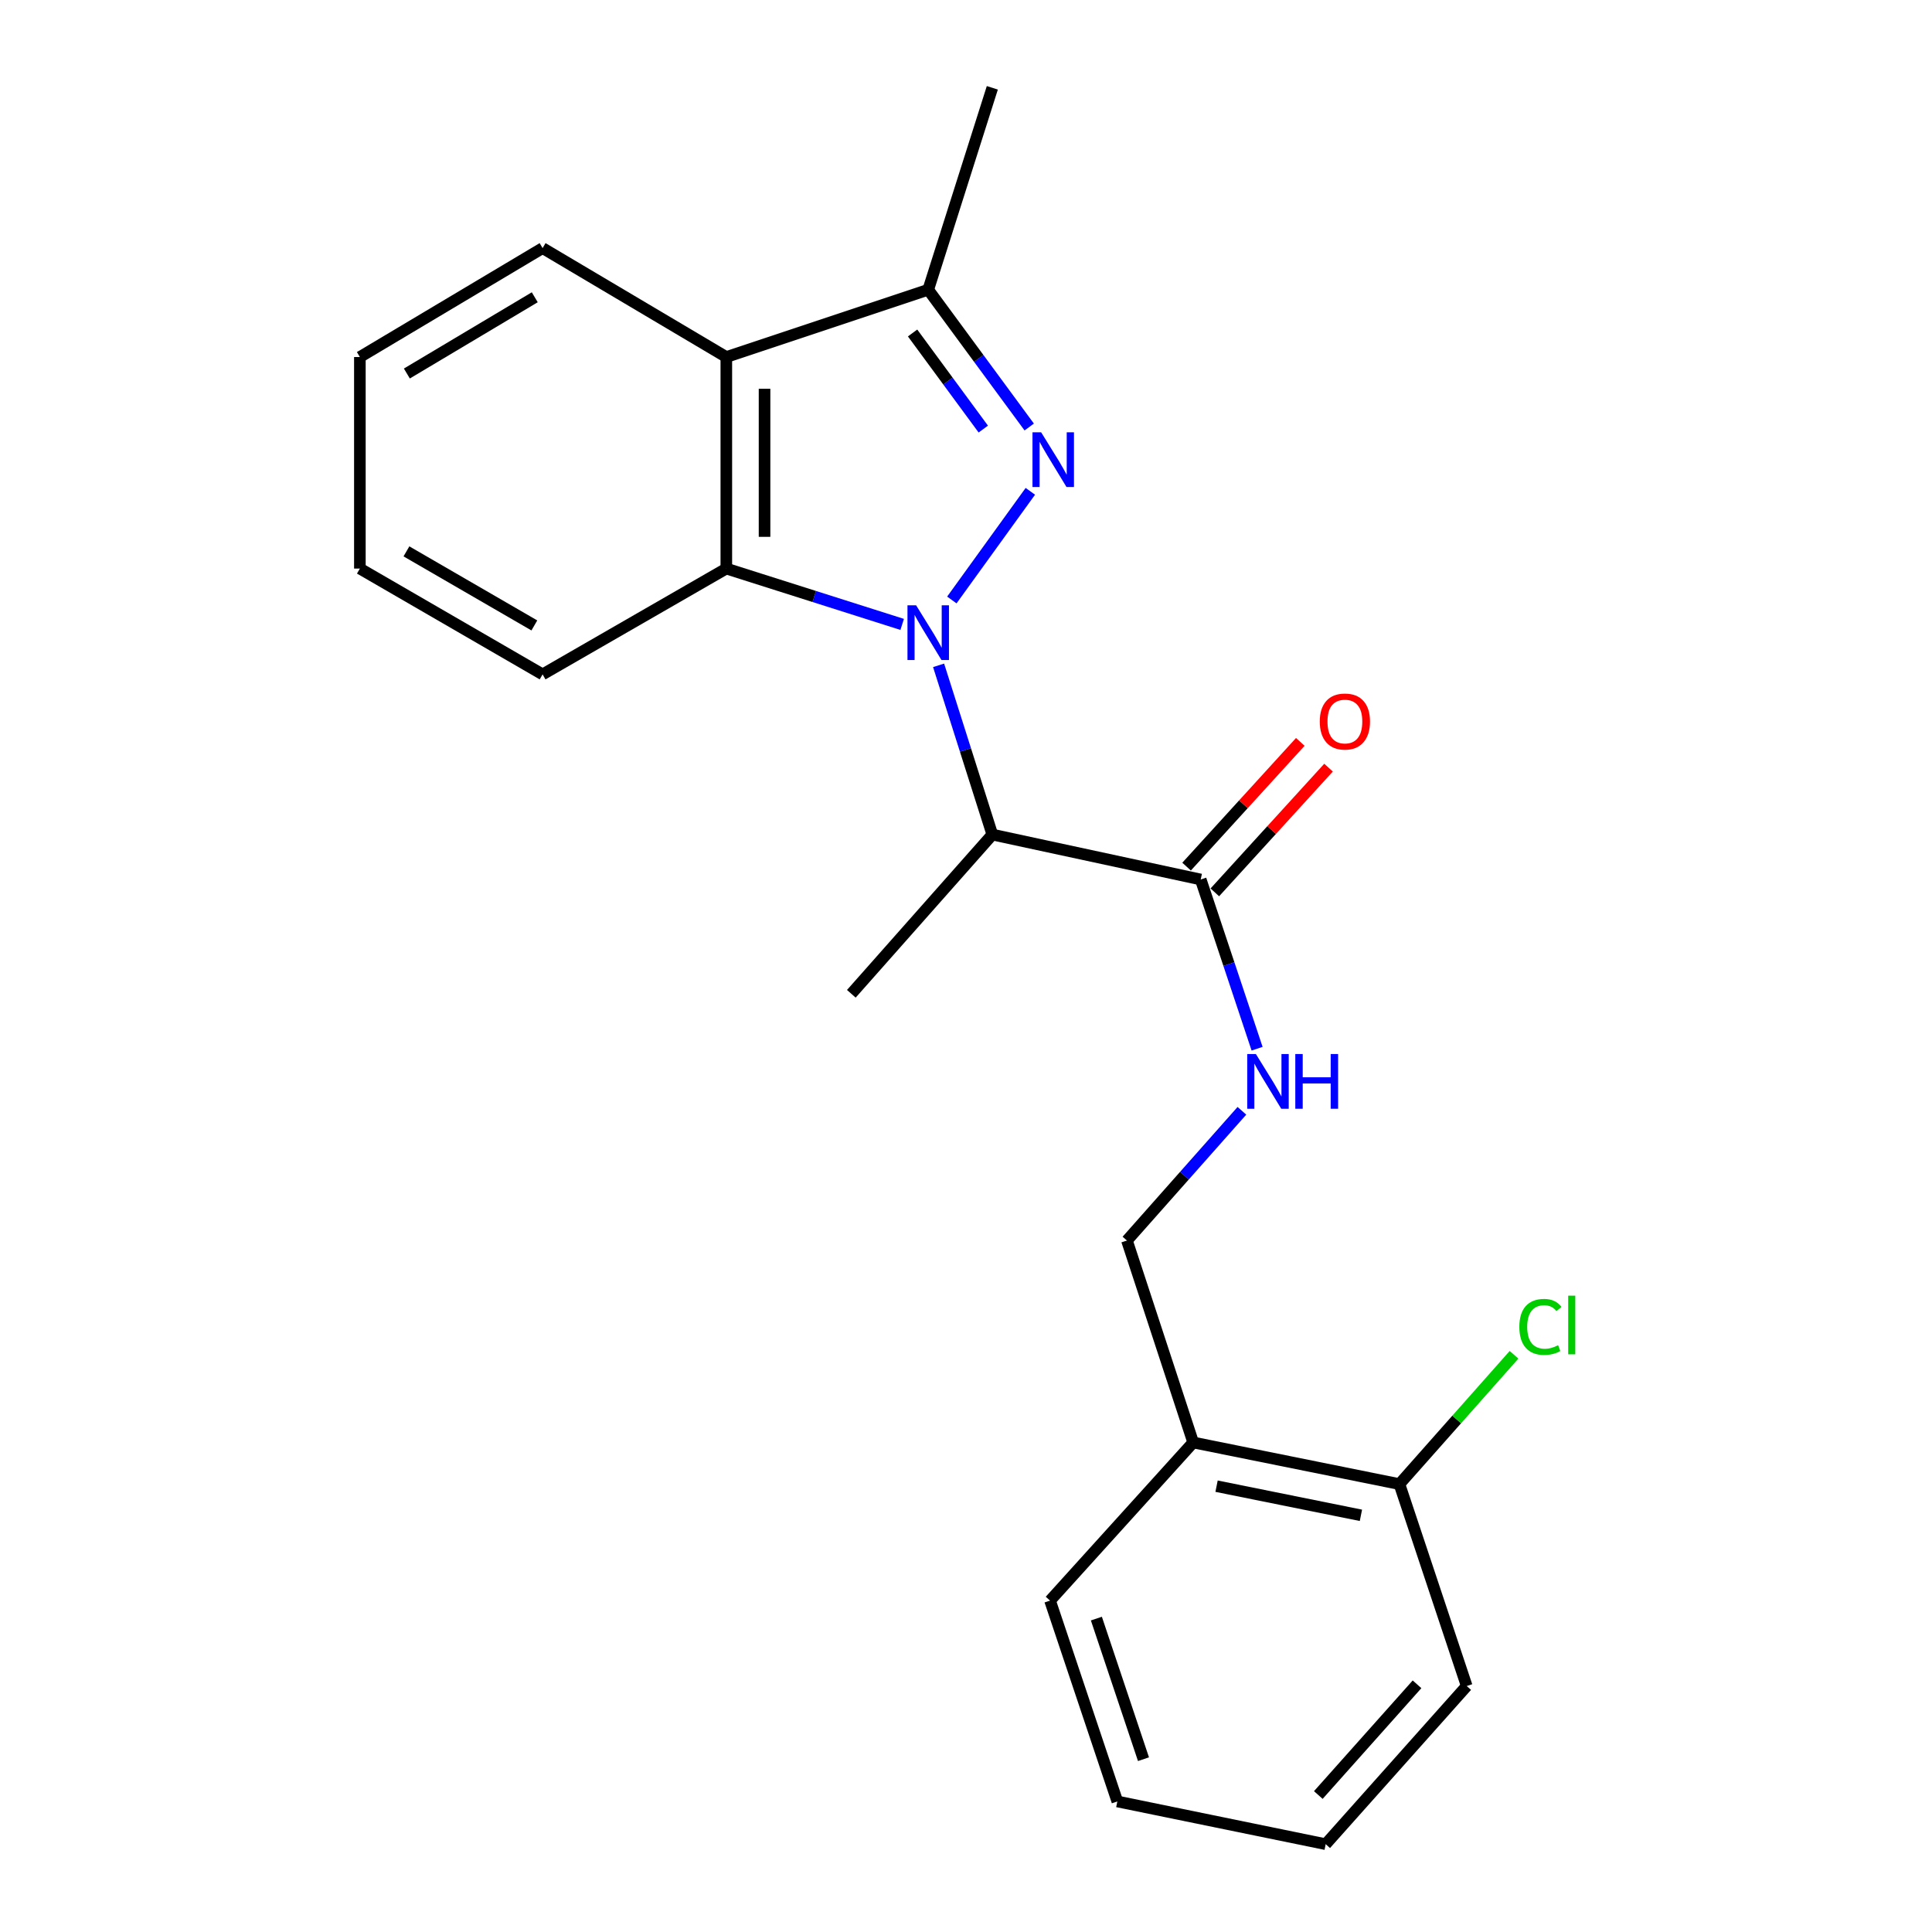 <?xml version='1.0' encoding='iso-8859-1'?>
<svg version='1.1' baseProfile='full'
              xmlns='http://www.w3.org/2000/svg'
                      xmlns:rdkit='http://www.rdkit.org/xml'
                      xmlns:xlink='http://www.w3.org/1999/xlink'
                  xml:space='preserve'
width='1000px' height='1000px' viewBox='0 0 1000 1000'>
<!-- END OF HEADER -->
<rect style='opacity:1.0;fill:#FFFFFF;stroke:none' width='1000' height='1000' x='0' y='0'> </rect>
<path class='bond-0' d='M 492.671,310.551 L 533.303,254.308' style='fill:none;fill-rule:evenodd;stroke:#0000FF;stroke-width:6px;stroke-linecap:butt;stroke-linejoin:miter;stroke-opacity:1' />
<path class='bond-1' d='M 485.813,344.375 L 499.72,388.176' style='fill:none;fill-rule:evenodd;stroke:#0000FF;stroke-width:6px;stroke-linecap:butt;stroke-linejoin:miter;stroke-opacity:1' />
<path class='bond-1' d='M 499.72,388.176 L 513.628,431.976' style='fill:none;fill-rule:evenodd;stroke:#000000;stroke-width:6px;stroke-linecap:butt;stroke-linejoin:miter;stroke-opacity:1' />
<path class='bond-2' d='M 466.965,323.193 L 421.454,308.742' style='fill:none;fill-rule:evenodd;stroke:#0000FF;stroke-width:6px;stroke-linecap:butt;stroke-linejoin:miter;stroke-opacity:1' />
<path class='bond-2' d='M 421.454,308.742 L 375.943,294.292' style='fill:none;fill-rule:evenodd;stroke:#000000;stroke-width:6px;stroke-linecap:butt;stroke-linejoin:miter;stroke-opacity:1' />
<path class='bond-3' d='M 532.724,221.018 L 506.585,185.493' style='fill:none;fill-rule:evenodd;stroke:#0000FF;stroke-width:6px;stroke-linecap:butt;stroke-linejoin:miter;stroke-opacity:1' />
<path class='bond-3' d='M 506.585,185.493 L 480.446,149.968' style='fill:none;fill-rule:evenodd;stroke:#000000;stroke-width:6px;stroke-linecap:butt;stroke-linejoin:miter;stroke-opacity:1' />
<path class='bond-3' d='M 508.947,222.086 L 490.65,197.218' style='fill:none;fill-rule:evenodd;stroke:#0000FF;stroke-width:6px;stroke-linecap:butt;stroke-linejoin:miter;stroke-opacity:1' />
<path class='bond-3' d='M 490.65,197.218 L 472.353,172.351' style='fill:none;fill-rule:evenodd;stroke:#000000;stroke-width:6px;stroke-linecap:butt;stroke-linejoin:miter;stroke-opacity:1' />
<path class='bond-5' d='M 513.628,431.976 L 621.483,455.223' style='fill:none;fill-rule:evenodd;stroke:#000000;stroke-width:6px;stroke-linecap:butt;stroke-linejoin:miter;stroke-opacity:1' />
<path class='bond-12' d='M 513.628,431.976 L 440.648,514.387' style='fill:none;fill-rule:evenodd;stroke:#000000;stroke-width:6px;stroke-linecap:butt;stroke-linejoin:miter;stroke-opacity:1' />
<path class='bond-4' d='M 375.943,294.292 L 375.943,184.799' style='fill:none;fill-rule:evenodd;stroke:#000000;stroke-width:6px;stroke-linecap:butt;stroke-linejoin:miter;stroke-opacity:1' />
<path class='bond-4' d='M 395.727,277.868 L 395.727,201.223' style='fill:none;fill-rule:evenodd;stroke:#000000;stroke-width:6px;stroke-linecap:butt;stroke-linejoin:miter;stroke-opacity:1' />
<path class='bond-13' d='M 375.943,294.292 L 280.849,349.06' style='fill:none;fill-rule:evenodd;stroke:#000000;stroke-width:6px;stroke-linecap:butt;stroke-linejoin:miter;stroke-opacity:1' />
<path class='bond-15' d='M 480.446,149.968 L 513.628,45.455' style='fill:none;fill-rule:evenodd;stroke:#000000;stroke-width:6px;stroke-linecap:butt;stroke-linejoin:miter;stroke-opacity:1' />
<path class='bond-22' d='M 480.446,149.968 L 375.943,184.799' style='fill:none;fill-rule:evenodd;stroke:#000000;stroke-width:6px;stroke-linecap:butt;stroke-linejoin:miter;stroke-opacity:1' />
<path class='bond-14' d='M 375.943,184.799 L 280.849,128.415' style='fill:none;fill-rule:evenodd;stroke:#000000;stroke-width:6px;stroke-linecap:butt;stroke-linejoin:miter;stroke-opacity:1' />
<path class='bond-6' d='M 621.483,455.223 L 636.075,499.017' style='fill:none;fill-rule:evenodd;stroke:#000000;stroke-width:6px;stroke-linecap:butt;stroke-linejoin:miter;stroke-opacity:1' />
<path class='bond-6' d='M 636.075,499.017 L 650.667,542.812' style='fill:none;fill-rule:evenodd;stroke:#0000FF;stroke-width:6px;stroke-linecap:butt;stroke-linejoin:miter;stroke-opacity:1' />
<path class='bond-9' d='M 628.793,461.887 L 658.223,429.61' style='fill:none;fill-rule:evenodd;stroke:#000000;stroke-width:6px;stroke-linecap:butt;stroke-linejoin:miter;stroke-opacity:1' />
<path class='bond-9' d='M 658.223,429.61 L 687.653,397.332' style='fill:none;fill-rule:evenodd;stroke:#FF0000;stroke-width:6px;stroke-linecap:butt;stroke-linejoin:miter;stroke-opacity:1' />
<path class='bond-9' d='M 614.174,448.558 L 643.604,416.28' style='fill:none;fill-rule:evenodd;stroke:#000000;stroke-width:6px;stroke-linecap:butt;stroke-linejoin:miter;stroke-opacity:1' />
<path class='bond-9' d='M 643.604,416.28 L 673.034,384.002' style='fill:none;fill-rule:evenodd;stroke:#FF0000;stroke-width:6px;stroke-linecap:butt;stroke-linejoin:miter;stroke-opacity:1' />
<path class='bond-8' d='M 642.811,574.95 L 613.056,608.526' style='fill:none;fill-rule:evenodd;stroke:#0000FF;stroke-width:6px;stroke-linecap:butt;stroke-linejoin:miter;stroke-opacity:1' />
<path class='bond-8' d='M 613.056,608.526 L 583.3,642.103' style='fill:none;fill-rule:evenodd;stroke:#000000;stroke-width:6px;stroke-linecap:butt;stroke-linejoin:miter;stroke-opacity:1' />
<path class='bond-7' d='M 617.592,746.617 L 583.3,642.103' style='fill:none;fill-rule:evenodd;stroke:#000000;stroke-width:6px;stroke-linecap:butt;stroke-linejoin:miter;stroke-opacity:1' />
<path class='bond-10' d='M 617.592,746.617 L 724.337,768.17' style='fill:none;fill-rule:evenodd;stroke:#000000;stroke-width:6px;stroke-linecap:butt;stroke-linejoin:miter;stroke-opacity:1' />
<path class='bond-10' d='M 629.689,769.242 L 704.41,784.33' style='fill:none;fill-rule:evenodd;stroke:#000000;stroke-width:6px;stroke-linecap:butt;stroke-linejoin:miter;stroke-opacity:1' />
<path class='bond-16' d='M 617.592,746.617 L 543.502,828.478' style='fill:none;fill-rule:evenodd;stroke:#000000;stroke-width:6px;stroke-linecap:butt;stroke-linejoin:miter;stroke-opacity:1' />
<path class='bond-11' d='M 724.337,768.17 L 753.998,734.705' style='fill:none;fill-rule:evenodd;stroke:#000000;stroke-width:6px;stroke-linecap:butt;stroke-linejoin:miter;stroke-opacity:1' />
<path class='bond-11' d='M 753.998,734.705 L 783.658,701.24' style='fill:none;fill-rule:evenodd;stroke:#00CC00;stroke-width:6px;stroke-linecap:butt;stroke-linejoin:miter;stroke-opacity:1' />
<path class='bond-17' d='M 724.337,768.17 L 759.168,872.684' style='fill:none;fill-rule:evenodd;stroke:#000000;stroke-width:6px;stroke-linecap:butt;stroke-linejoin:miter;stroke-opacity:1' />
<path class='bond-19' d='M 280.849,349.06 L 186.271,294.292' style='fill:none;fill-rule:evenodd;stroke:#000000;stroke-width:6px;stroke-linecap:butt;stroke-linejoin:miter;stroke-opacity:1' />
<path class='bond-19' d='M 276.576,323.724 L 210.372,285.386' style='fill:none;fill-rule:evenodd;stroke:#000000;stroke-width:6px;stroke-linecap:butt;stroke-linejoin:miter;stroke-opacity:1' />
<path class='bond-23' d='M 280.849,128.415 L 186.271,184.799' style='fill:none;fill-rule:evenodd;stroke:#000000;stroke-width:6px;stroke-linecap:butt;stroke-linejoin:miter;stroke-opacity:1' />
<path class='bond-23' d='M 276.793,153.866 L 210.589,193.335' style='fill:none;fill-rule:evenodd;stroke:#000000;stroke-width:6px;stroke-linecap:butt;stroke-linejoin:miter;stroke-opacity:1' />
<path class='bond-20' d='M 543.502,828.478 L 578.332,932.431' style='fill:none;fill-rule:evenodd;stroke:#000000;stroke-width:6px;stroke-linecap:butt;stroke-linejoin:miter;stroke-opacity:1' />
<path class='bond-20' d='M 567.485,837.786 L 591.867,910.553' style='fill:none;fill-rule:evenodd;stroke:#000000;stroke-width:6px;stroke-linecap:butt;stroke-linejoin:miter;stroke-opacity:1' />
<path class='bond-24' d='M 759.168,872.684 L 686.177,954.545' style='fill:none;fill-rule:evenodd;stroke:#000000;stroke-width:6px;stroke-linecap:butt;stroke-linejoin:miter;stroke-opacity:1' />
<path class='bond-24' d='M 733.453,871.797 L 682.359,929.1' style='fill:none;fill-rule:evenodd;stroke:#000000;stroke-width:6px;stroke-linecap:butt;stroke-linejoin:miter;stroke-opacity:1' />
<path class='bond-18' d='M 186.271,184.799 L 186.271,294.292' style='fill:none;fill-rule:evenodd;stroke:#000000;stroke-width:6px;stroke-linecap:butt;stroke-linejoin:miter;stroke-opacity:1' />
<path class='bond-21' d='M 578.332,932.431 L 686.177,954.545' style='fill:none;fill-rule:evenodd;stroke:#000000;stroke-width:6px;stroke-linecap:butt;stroke-linejoin:miter;stroke-opacity:1' />
<path  class='atom-0' d='M 474.186 313.314
L 483.466 328.314
Q 484.386 329.794, 485.866 332.474
Q 487.346 335.154, 487.426 335.314
L 487.426 313.314
L 491.186 313.314
L 491.186 341.634
L 487.306 341.634
L 477.346 325.234
Q 476.186 323.314, 474.946 321.114
Q 473.746 318.914, 473.386 318.234
L 473.386 341.634
L 469.706 341.634
L 469.706 313.314
L 474.186 313.314
' fill='#0000FF'/>
<path  class='atom-1' d='M 538.891 223.748
L 548.171 238.748
Q 549.091 240.228, 550.571 242.908
Q 552.051 245.588, 552.131 245.748
L 552.131 223.748
L 555.891 223.748
L 555.891 252.068
L 552.011 252.068
L 542.051 235.668
Q 540.891 233.748, 539.651 231.548
Q 538.451 229.348, 538.091 228.668
L 538.091 252.068
L 534.411 252.068
L 534.411 223.748
L 538.891 223.748
' fill='#0000FF'/>
<path  class='atom-7' d='M 650.043 545.565
L 659.323 560.565
Q 660.243 562.045, 661.723 564.725
Q 663.203 567.405, 663.283 567.565
L 663.283 545.565
L 667.043 545.565
L 667.043 573.885
L 663.163 573.885
L 653.203 557.485
Q 652.043 555.565, 650.803 553.365
Q 649.603 551.165, 649.243 550.485
L 649.243 573.885
L 645.563 573.885
L 645.563 545.565
L 650.043 545.565
' fill='#0000FF'/>
<path  class='atom-7' d='M 670.443 545.565
L 674.283 545.565
L 674.283 557.605
L 688.763 557.605
L 688.763 545.565
L 692.603 545.565
L 692.603 573.885
L 688.763 573.885
L 688.763 560.805
L 674.283 560.805
L 674.283 573.885
L 670.443 573.885
L 670.443 545.565
' fill='#0000FF'/>
<path  class='atom-10' d='M 683.112 373.452
Q 683.112 366.652, 686.472 362.852
Q 689.832 359.052, 696.112 359.052
Q 702.392 359.052, 705.752 362.852
Q 709.112 366.652, 709.112 373.452
Q 709.112 380.332, 705.712 384.252
Q 702.312 388.132, 696.112 388.132
Q 689.872 388.132, 686.472 384.252
Q 683.112 380.372, 683.112 373.452
M 696.112 384.932
Q 700.432 384.932, 702.752 382.052
Q 705.112 379.132, 705.112 373.452
Q 705.112 367.892, 702.752 365.092
Q 700.432 362.252, 696.112 362.252
Q 691.792 362.252, 689.432 365.052
Q 687.112 367.852, 687.112 373.452
Q 687.112 379.172, 689.432 382.052
Q 691.792 384.932, 696.112 384.932
' fill='#FF0000'/>
<path  class='atom-12' d='M 786.409 686.795
Q 786.409 679.755, 789.689 676.075
Q 793.009 672.355, 799.289 672.355
Q 805.129 672.355, 808.249 676.475
L 805.609 678.635
Q 803.329 675.635, 799.289 675.635
Q 795.009 675.635, 792.729 678.515
Q 790.489 681.355, 790.489 686.795
Q 790.489 692.395, 792.809 695.275
Q 795.169 698.155, 799.729 698.155
Q 802.849 698.155, 806.489 696.275
L 807.609 699.275
Q 806.129 700.235, 803.889 700.795
Q 801.649 701.355, 799.169 701.355
Q 793.009 701.355, 789.689 697.595
Q 786.409 693.835, 786.409 686.795
' fill='#00CC00'/>
<path  class='atom-12' d='M 811.689 670.635
L 815.369 670.635
L 815.369 700.995
L 811.689 700.995
L 811.689 670.635
' fill='#00CC00'/>
</svg>
